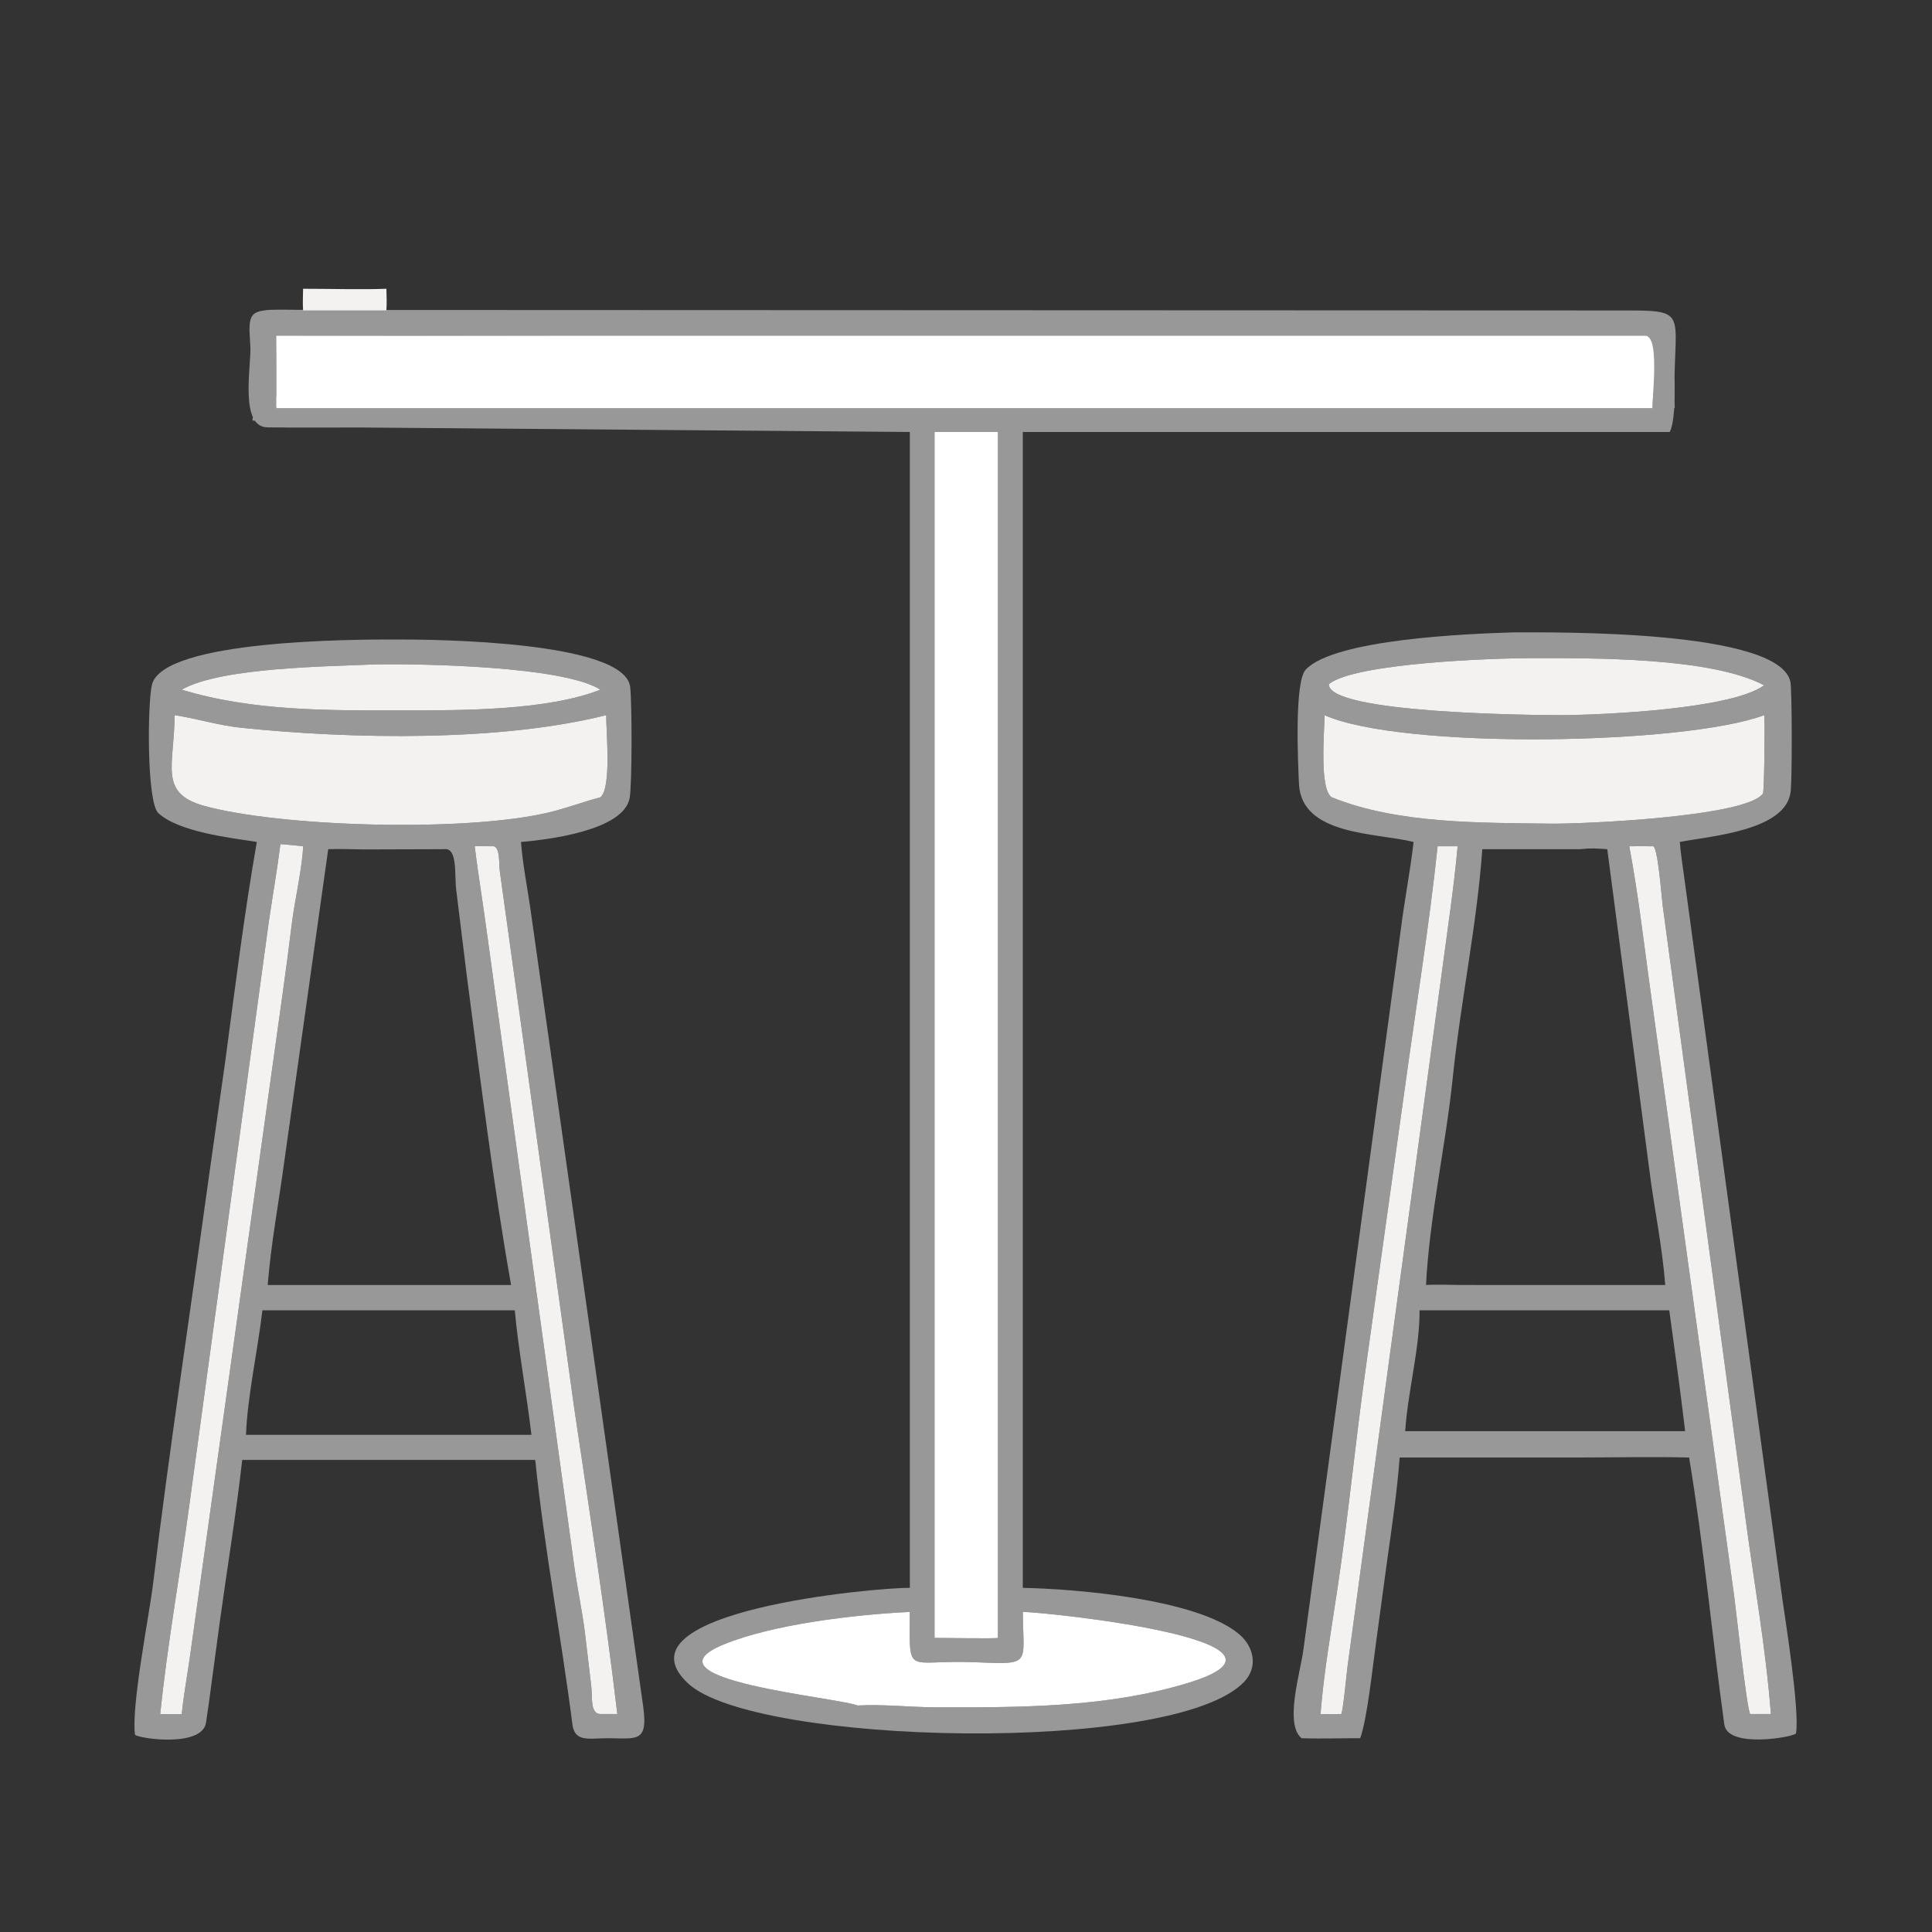 <svg width="1024" height="1024" viewBox="0 0 1024 1024" fill="none" xmlns="http://www.w3.org/2000/svg">
<rect x="0" y="0" width="1024" height="1024" fill="#333333" stroke="none"/>
<g clip-path="url(#clip0_243_34)">
<path d="M482.233 228.973L190.623 226.584C174.311 226.586 157.982 226.74 141.675 226.5C127.408 226.292 132.735 196.568 132.736 184.83L132.222 175.1C132.258 166.987 133.914 165.157 141.675 164.306C147.837 163.944 157.848 164.272 164.255 164.277L857.468 164.549C895.676 164.514 887.415 164.094 887.441 208L886.501 169.5C886.507 183.224 889.843 219.235 885.001 228.973C882.001 228.973 886.139 228.971 877.501 228.973H542.111V722.875V841.603C570.231 842.109 634.731 847.527 656.735 866.127C664.577 872.759 666.927 883.467 659.479 891.359C622.639 930.395 399.583 925.035 364.617 892.187C323.805 853.847 465.471 841.297 482.233 841.603V228.973ZM350.566 178.237L146.444 177.983L146.99 213.992C152.692 213.396 167.229 213.976 173.818 213.984L132.87 216.379L132.825 186.701C132.819 168.751 128.976 164.169 146.444 164.525C146.444 177.983 146.444 202.5 146.444 221L151.375 221.968C129.617 219.629 148.91 221.484 148.91 221.484L146.989 223.166C139.66 223.166 129.988 211.746 143.462 215.76C149.482 220.56 142.103 210.873 137.501 216.371C157.094 210.853 122.939 233.768 137.501 216.371L143.462 210.5C175.72 210.432 214.501 167 217.746 164.525H272.852L835.173 164.531C845.089 164.525 879.299 167.262 886.501 169.5L887.646 216.379L876.196 209C876.214 199.953 875.742 186.702 875.022 178.237H350.566ZM160.641 170.5C160.582 174.106 160.4 160.997 160.641 164.525H204.792C205.086 160.949 201.587 174.142 201.501 170.5C187.768 171.004 174.673 170.48 160.641 170.5ZM871.949 177.983L146.444 177.983L146.444 216.379H151.375H875.855C875.865 208.239 879.573 177.383 871.949 177.983ZM495.327 228.973V868.115C499.367 868.115 528.131 868.609 528.929 868.115V228.973H495.327ZM542.111 854.345C542.295 882.455 547.179 882.269 516.813 881.015C479.797 879.483 482.115 889.407 482.233 854.345C452.911 855.769 409.459 860.889 383.479 871.631C338.329 890.299 443.911 899.589 454.475 903.949C468.359 903.187 482.169 904.875 496.073 904.907C540.501 905.011 586.367 905.099 629.271 892.127C702.655 869.937 555.425 854.505 542.111 854.345Z" fill="#989898"/>
<path d="M160.641 164.526C160.4 160.998 160.582 156.658 160.641 153.052C174.673 153.032 191.059 153.556 204.792 153.052C204.878 156.694 205.086 160.95 204.792 164.526H160.641Z" fill="#F4F2F0"/>
<path d="M146.443 177.984H871.948C879.572 177.384 875.864 208.24 875.854 216.38H151.375H146.443V177.984Z" fill="white"/>
<path d="M495.326 868.116V228.974H528.928V868.116C528.13 868.61 499.366 868.116 495.326 868.116Z" fill="white"/>
<path d="M749.232 446.264C729.696 441.34 689.772 442.994 688.484 415.472C687.924 403.472 685.98 361.246 692.128 354.83C707.606 338.68 778.138 335.918 801.966 335.17C825.084 335.14 943.094 333.77 948.948 361.354C949.832 365.516 949.926 412.776 949.072 419.688C946.502 440.498 906.082 443.122 890.332 446.264C890.686 451.452 891.86 458.828 892.546 464.1L944.66 847.316C945.818 855.738 954.1 906.962 951.886 918.806C950.37 920.712 915.698 926.898 913.914 914.004C907.422 867.114 903.042 819.27 895.26 772.516C876.054 772.032 854.938 772.498 835.592 772.516H741.844C740.51 790.524 737.746 809.144 735.236 827.038L729.216 871.462C727.538 883.39 724.568 911.632 720.928 921.288C710.78 921.252 699.896 921.642 689.854 921.288C680.788 913.876 689.028 887.036 690.72 875.134L742.408 493.036C744.364 477.454 747.48 461.57 749.232 446.264ZM811.534 348.84C791.612 348.81 718.336 351.388 704.342 362.568C703.406 378.2 813.718 379.06 827.75 379.042C850.576 378.886 916.644 375.812 934.442 363.62L935.024 363.228C906.798 348.238 843.712 348.798 811.534 348.84ZM935.024 379.042C893.086 394.788 743.326 397.416 702.022 379.042C701.99 387.694 699.156 418.388 705.888 422.596C740.876 436.75 784.584 436.034 822.102 436.564C837.418 436.78 925.886 433.096 934.456 420.524C935.17 417.108 935.512 380.24 935.024 379.042ZM875.854 448.544C871.728 448.506 867.678 448.478 863.552 448.544C868.192 473.672 870.564 494.16 873.97 519.276L919.108 845.64C920.182 853.518 925.774 905.772 927.634 908.478H938.618C935.88 872.996 929.528 838.094 924.924 803.078L881.258 479.994C880.626 475.222 878.626 447.046 875.854 448.544ZM761.96 448.544C757.468 491.196 750.274 535.084 744.458 577.724L724.02 724.016C718.542 762.744 714.714 802.842 708.978 841.358C705.644 863.756 701.69 885.85 699.904 908.478C703.114 908.514 707.804 908.698 710.886 908.478C711.89 906.83 713.786 886.336 714.288 882.764L764.494 513.25C767.344 491.838 770.636 470.048 772.588 448.544H761.96ZM837.522 450.086H785.658C782.784 490.386 774.136 531.006 769.992 571.25C766.304 607.066 757.598 645.192 755.824 681.086C761.518 680.686 768.054 681.014 773.852 681.062L801.966 681.086H882.612C880.908 659.32 876.742 640.678 874.114 619.532L851.886 450.086C846.28 449.678 843.124 449.458 837.522 450.086ZM752.384 694.492C752.584 714.274 746.108 737.838 744.796 758.54H884.744H893.16C890.616 737.03 887.726 715.946 884.744 694.492H752.384Z" fill="#989898"/>
<path d="M136.117 446.264C121.307 443.938 94.972 440.96 83.96 431.016C77.724 425.384 78.153 373.204 80.498 363.042C86.058 338.944 188.995 338.896 210.322 338.948C229.752 338.888 331.198 339.726 334.014 364.138C335.012 372.774 335.04 415.868 333.73 422.972C330.528 440.328 289.994 445.088 276.126 446.264C277.124 458.454 279.206 468.772 281.002 480.806L340.916 904.518C343.806 925.888 336.09 920.538 317.168 921.414C309.738 921.758 304.406 921.888 303.382 913.894C297.444 867.52 288.422 820.236 283.694 773.794H204.792H128.38C125.209 802.004 120.366 831.426 116.48 859.724L112.195 891.506C111.275 898.728 110.366 905.284 109.196 913.014C107.179 926.336 73.789 921.556 71.549 919.456C69.508 903.904 79.096 856.398 81.228 838.744C89.749 768.166 100.542 697.802 110.197 627.398L119.591 561.002C124.727 522.404 129.402 484.756 136.117 446.264ZM199.433 352.11C175.189 353.282 117.32 353.504 96.299 365.54C134.317 377.136 175.341 376.576 214.75 376.508C244.85 376.542 290.17 376.622 318.208 365.54C298.55 353.046 224.094 351.792 199.433 352.11ZM92.532 379.042C92.489 405.424 83.812 420.306 108.01 427.064C148.082 438.254 246.31 441.242 290.884 430.608C300.15 428.396 309.022 425.014 318.208 422.596C324.196 417.69 321.292 388.082 321.294 379.042C264.846 393.232 186.178 391.772 128.075 385.752C115.374 384.436 104.103 380.768 92.532 379.042ZM148.622 447.414C146.881 461.22 144.487 474.776 142.474 488.524L100.218 798.69C95.247 835.38 88.751 871.406 84.906 908.478C88.206 908.518 93.142 908.72 96.299 908.478C97.282 899.084 99.094 888.972 100.468 879.554L144.618 563.8C148.038 538.94 151.725 513.958 154.744 489.024C156.097 477.844 160.402 459 160.641 448.544C156.837 448.17 152.388 447.618 148.622 447.414ZM260.726 448.544C258.174 448.548 253.998 448.4 251.608 448.544C253.546 464.564 256.304 480.654 258.394 496.732L304.418 830.496C306.03 841.9 308.538 853.682 309.99 865.068L313.384 893.724C314.028 899.412 312.716 908.376 318.208 908.478H327.192C320.834 854.234 312.298 800.27 304.338 746.26L264.882 461.532C264.398 458.144 265.268 447.69 260.726 448.544ZM235.284 450.086L193.25 450.218C186.693 450.178 180.545 449.83 173.961 450.086L150.665 615.736C147.688 637.86 143.682 658.718 141.884 681.086H179.25H270.886C261.42 627.652 254.266 569.478 247.204 515.466L241.764 471.276C240.834 463.474 242.642 448.946 235.284 450.086ZM139.079 694.492C136.689 715.118 131.066 740.656 130.39 760.48H272.852H281.672C279.232 739.522 274.616 714.636 272.852 694.492H139.079Z" fill="#989898"/>
<path d="M827.75 379.042C813.718 379.06 703.406 378.2 704.342 362.568C718.336 351.388 791.612 348.81 811.534 348.84C843.712 348.798 906.798 348.238 935.024 363.228L934.442 363.62C916.644 375.812 850.576 378.886 827.75 379.042Z" fill="#F4F2F0"/>
<path d="M96.299 365.54C117.32 353.504 175.189 353.282 199.434 352.11C224.094 351.792 298.55 353.046 318.208 365.54C290.17 376.622 244.85 376.542 214.75 376.508C175.341 376.576 134.318 377.136 96.299 365.54Z" fill="#F4F2F0"/>
<path d="M702.022 379.042C743.326 397.416 893.086 394.788 935.024 379.042C935.512 380.24 935.17 417.108 934.456 420.524C925.886 433.096 837.418 436.78 822.102 436.564C784.584 436.034 740.876 436.75 705.888 422.596C699.156 418.388 701.99 387.694 702.022 379.042Z" fill="#F4F2F0"/>
<path d="M318.208 422.596C309.022 425.014 300.15 428.396 290.884 430.608C246.31 441.242 148.082 438.254 108.01 427.064C83.813 420.306 92.489 405.424 92.532 379.042C104.103 380.768 115.374 384.436 128.075 385.752C186.178 391.772 264.846 393.232 321.294 379.042C321.292 388.082 324.196 417.69 318.208 422.596Z" fill="#F4F2F0"/>
<path d="M84.906 908.478C88.751 871.406 95.248 835.38 100.218 798.69L142.474 488.524C144.487 474.776 146.881 461.22 148.622 447.414C152.389 447.618 156.837 448.17 160.641 448.544C160.402 459 156.097 477.844 154.744 489.024C151.726 513.958 148.039 538.94 144.619 563.8L100.469 879.554C99.094 888.972 97.282 899.084 96.299 908.478C93.143 908.72 88.206 908.518 84.906 908.478Z" fill="#F4F2F0"/>
<path d="M863.552 448.544C867.678 448.478 871.728 448.506 875.854 448.544C878.626 447.046 880.626 475.222 881.258 479.994L924.924 803.078C929.528 838.094 935.88 872.996 938.618 908.478H927.634C925.774 905.772 920.182 853.518 919.108 845.64L873.97 519.276C870.564 494.16 868.192 473.672 863.552 448.544Z" fill="#F4F2F0"/>
<path d="M251.608 448.544C253.998 448.4 258.174 448.548 260.726 448.544C265.268 447.69 264.398 458.144 264.882 461.532L304.338 746.26C312.298 800.27 320.834 854.234 327.192 908.478H318.208C312.716 908.376 314.028 899.412 313.384 893.724L309.99 865.068C308.538 853.682 306.03 841.9 304.418 830.496L258.394 496.732C256.304 480.654 253.546 464.564 251.608 448.544Z" fill="#F4F2F0"/>
<path d="M699.904 908.478C701.69 885.85 705.644 863.756 708.978 841.358C714.714 802.842 718.542 762.744 724.02 724.016L744.458 577.724C750.274 535.084 757.468 491.196 761.96 448.544H772.588C770.636 470.048 767.344 491.838 764.494 513.25L714.288 882.764C713.786 886.336 711.89 906.83 710.886 908.478C707.804 908.698 703.114 908.514 699.904 908.478Z" fill="#F4F2F0"/>
<path d="M482.232 854.346C482.114 889.408 479.796 879.484 516.812 881.016C547.178 882.27 542.294 882.456 542.11 854.346C555.424 854.506 702.654 869.938 629.27 892.128C586.366 905.1 540.5 905.012 496.072 904.908C482.168 904.876 468.358 903.188 454.474 903.95C443.91 899.59 338.328 890.3 383.478 871.632C409.458 860.89 452.91 855.77 482.232 854.346Z" fill="white"/>
</g>
<defs>
<clipPath id="clip0_243_34">
<rect width="1024" height="1024" fill="white"/>
</clipPath>
</defs>
</svg>
